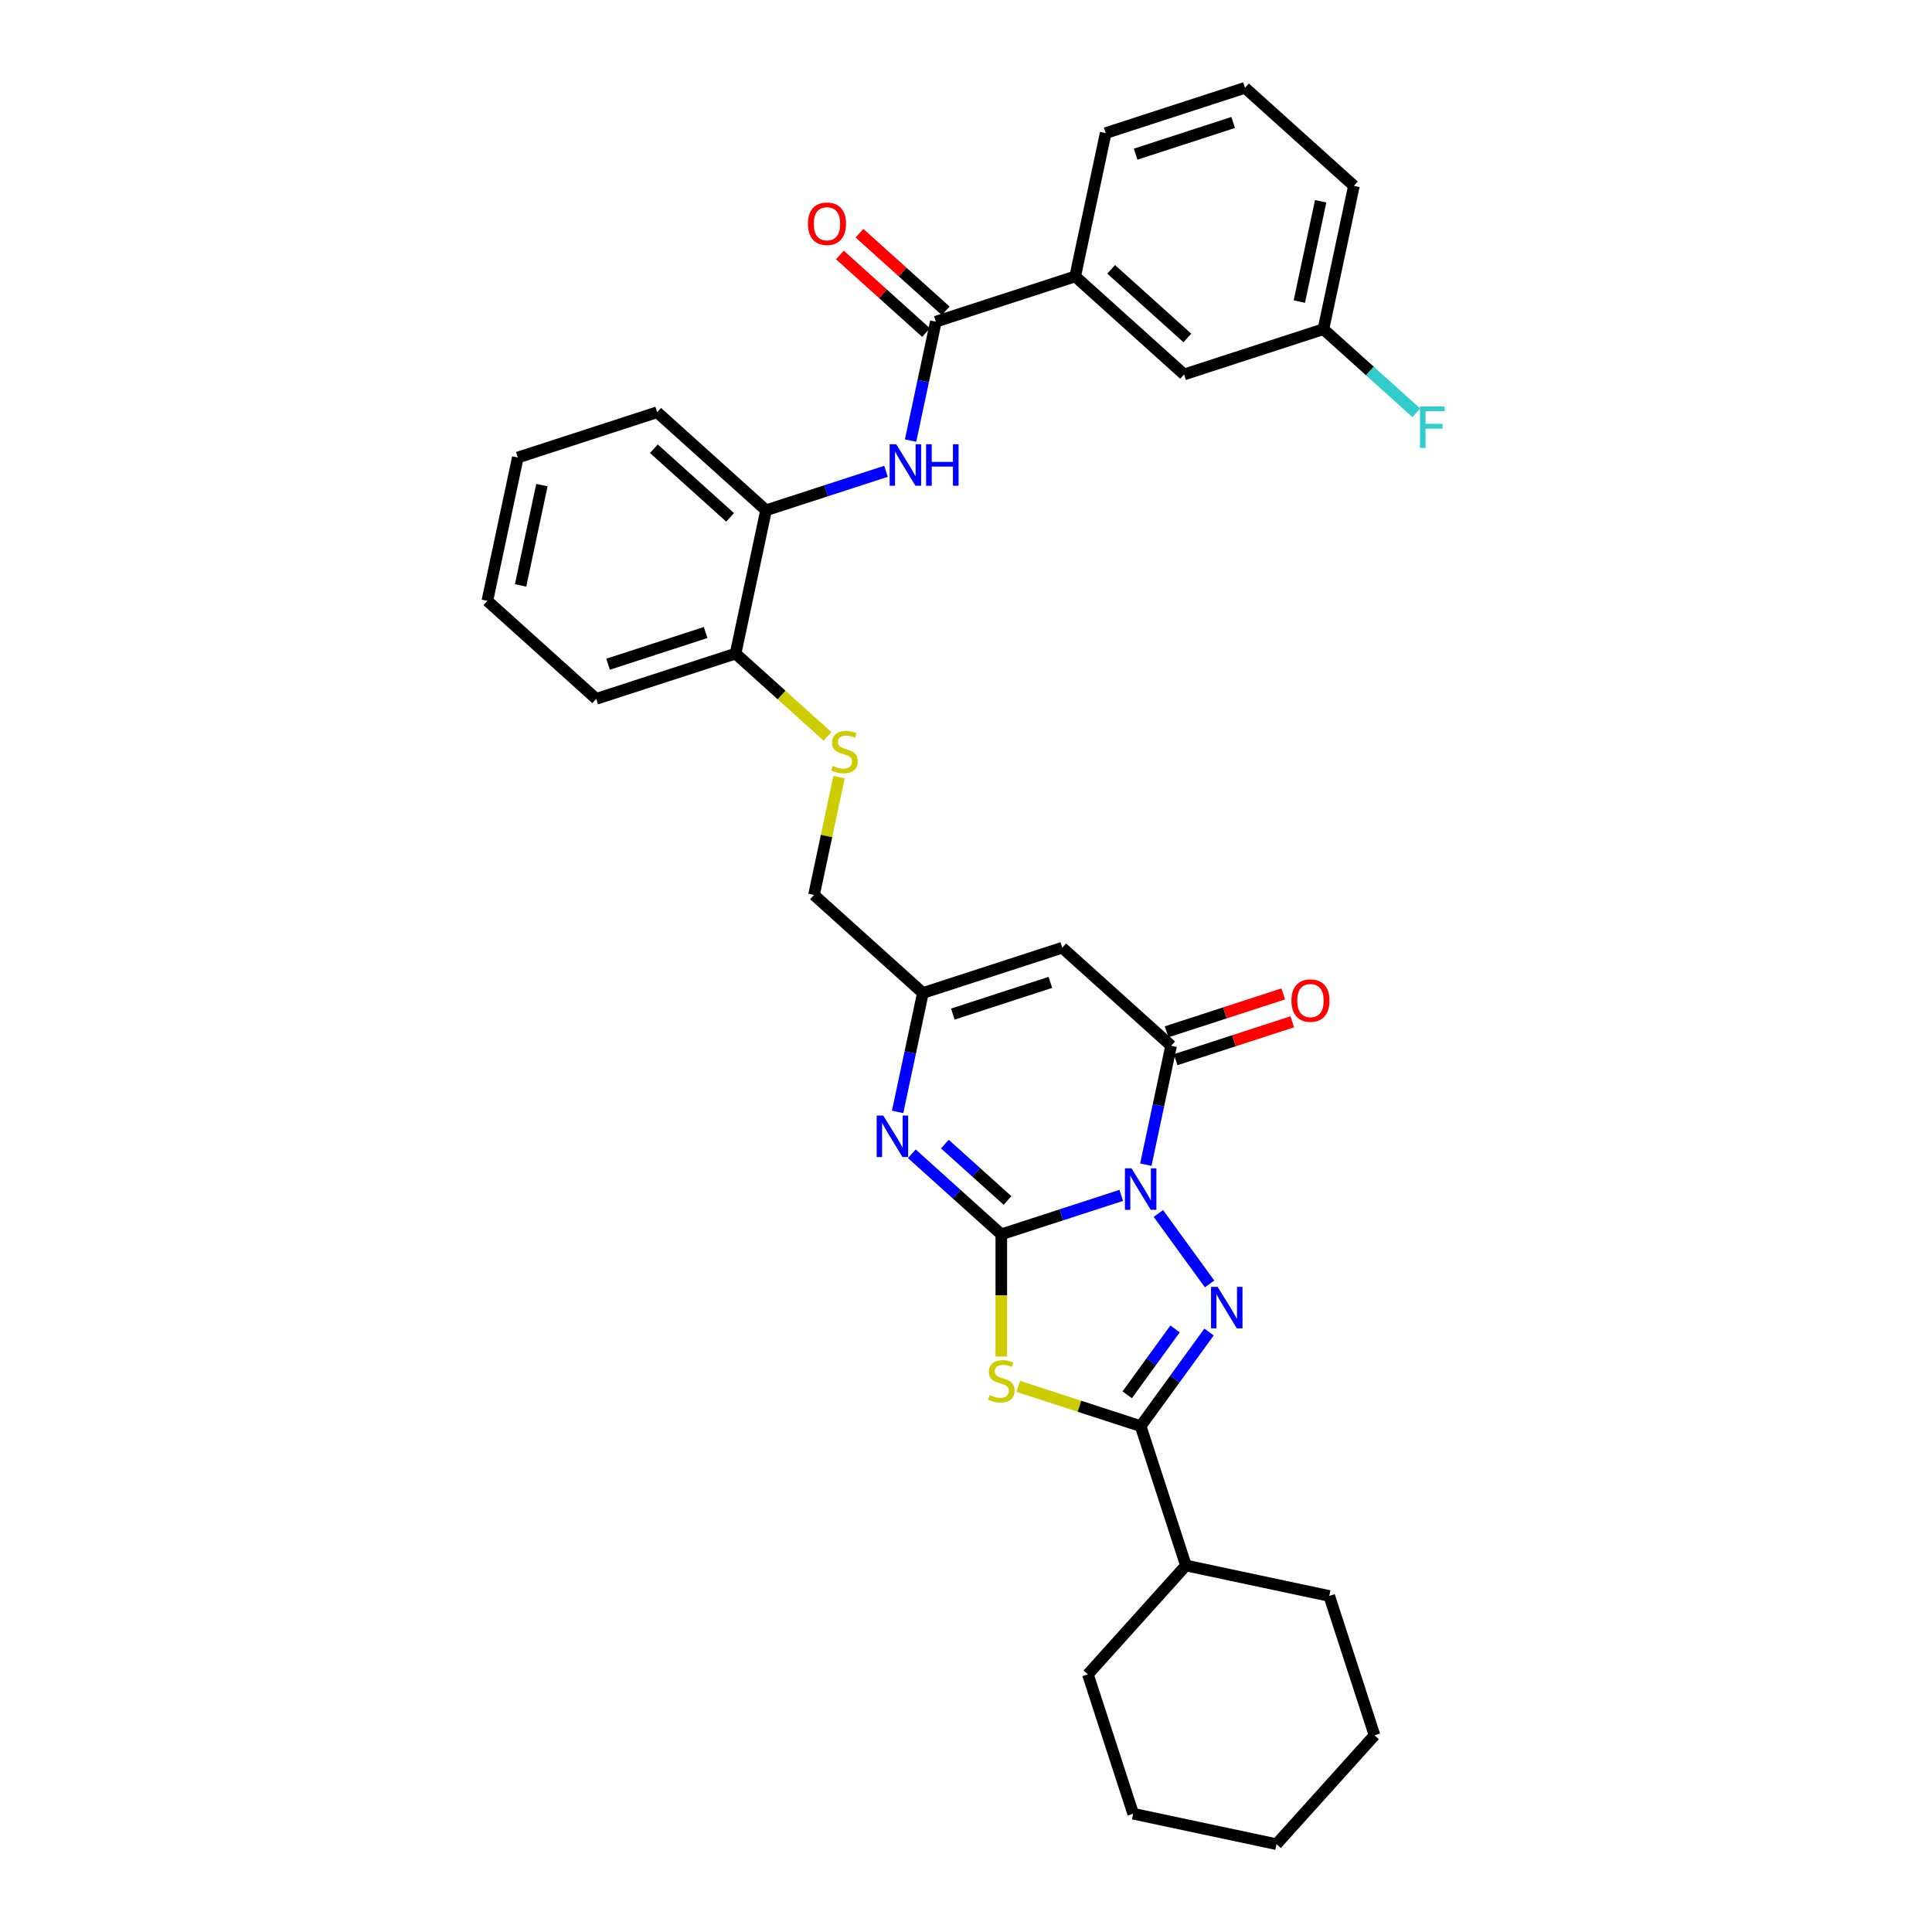 <?xml version='1.0' encoding='iso-8859-1'?>
<svg version='1.1' baseProfile='full'
              xmlns='http://www.w3.org/2000/svg'
                      xmlns:rdkit='http://www.rdkit.org/xml'
                      xmlns:xlink='http://www.w3.org/1999/xlink'
                  xml:space='preserve'
width='1000px' height='1000px' viewBox='0 0 1000 1000'>
<!-- END OF HEADER -->
<rect style='opacity:1.0;fill:#FFFFFF;stroke:none' width='1000' height='1000' x='0' y='0'> </rect>
<path class='bond-0' d='M 580.359,618.723 L 549.317,628.81' style='fill:none;fill-rule:evenodd;stroke:#0000FF;stroke-width:6px;stroke-linecap:butt;stroke-linejoin:miter;stroke-opacity:1' />
<path class='bond-0' d='M 549.317,628.81 L 518.275,638.896' style='fill:none;fill-rule:evenodd;stroke:#000000;stroke-width:6px;stroke-linecap:butt;stroke-linejoin:miter;stroke-opacity:1' />
<path class='bond-1' d='M 599.58,628.095 L 626.081,664.571' style='fill:none;fill-rule:evenodd;stroke:#0000FF;stroke-width:6px;stroke-linecap:butt;stroke-linejoin:miter;stroke-opacity:1' />
<path class='bond-4' d='M 593.086,602.826 L 599.627,572.054' style='fill:none;fill-rule:evenodd;stroke:#0000FF;stroke-width:6px;stroke-linecap:butt;stroke-linejoin:miter;stroke-opacity:1' />
<path class='bond-4' d='M 599.627,572.054 L 606.168,541.281' style='fill:none;fill-rule:evenodd;stroke:#000000;stroke-width:6px;stroke-linecap:butt;stroke-linejoin:miter;stroke-opacity:1' />
<path class='bond-2' d='M 518.275,638.896 L 518.275,670.513' style='fill:none;fill-rule:evenodd;stroke:#000000;stroke-width:6px;stroke-linecap:butt;stroke-linejoin:miter;stroke-opacity:1' />
<path class='bond-2' d='M 518.275,670.513 L 518.275,702.129' style='fill:none;fill-rule:evenodd;stroke:#CCCC00;stroke-width:6px;stroke-linecap:butt;stroke-linejoin:miter;stroke-opacity:1' />
<path class='bond-5' d='M 518.275,638.896 L 495.116,618.044' style='fill:none;fill-rule:evenodd;stroke:#000000;stroke-width:6px;stroke-linecap:butt;stroke-linejoin:miter;stroke-opacity:1' />
<path class='bond-5' d='M 495.116,618.044 L 471.957,597.192' style='fill:none;fill-rule:evenodd;stroke:#0000FF;stroke-width:6px;stroke-linecap:butt;stroke-linejoin:miter;stroke-opacity:1' />
<path class='bond-5' d='M 521.476,621.369 L 505.265,606.772' style='fill:none;fill-rule:evenodd;stroke:#000000;stroke-width:6px;stroke-linecap:butt;stroke-linejoin:miter;stroke-opacity:1' />
<path class='bond-5' d='M 505.265,606.772 L 489.054,592.176' style='fill:none;fill-rule:evenodd;stroke:#0000FF;stroke-width:6px;stroke-linecap:butt;stroke-linejoin:miter;stroke-opacity:1' />
<path class='bond-3' d='M 625.797,689.449 L 608.099,713.809' style='fill:none;fill-rule:evenodd;stroke:#0000FF;stroke-width:6px;stroke-linecap:butt;stroke-linejoin:miter;stroke-opacity:1' />
<path class='bond-3' d='M 608.099,713.809 L 590.4,738.168' style='fill:none;fill-rule:evenodd;stroke:#000000;stroke-width:6px;stroke-linecap:butt;stroke-linejoin:miter;stroke-opacity:1' />
<path class='bond-3' d='M 608.217,687.842 L 595.828,704.894' style='fill:none;fill-rule:evenodd;stroke:#0000FF;stroke-width:6px;stroke-linecap:butt;stroke-linejoin:miter;stroke-opacity:1' />
<path class='bond-3' d='M 595.828,704.894 L 583.439,721.945' style='fill:none;fill-rule:evenodd;stroke:#000000;stroke-width:6px;stroke-linecap:butt;stroke-linejoin:miter;stroke-opacity:1' />
<path class='bond-33' d='M 527.057,717.587 L 558.728,727.878' style='fill:none;fill-rule:evenodd;stroke:#CCCC00;stroke-width:6px;stroke-linecap:butt;stroke-linejoin:miter;stroke-opacity:1' />
<path class='bond-33' d='M 558.728,727.878 L 590.4,738.168' style='fill:none;fill-rule:evenodd;stroke:#000000;stroke-width:6px;stroke-linecap:butt;stroke-linejoin:miter;stroke-opacity:1' />
<path class='bond-16' d='M 590.4,738.168 L 613.835,810.294' style='fill:none;fill-rule:evenodd;stroke:#000000;stroke-width:6px;stroke-linecap:butt;stroke-linejoin:miter;stroke-opacity:1' />
<path class='bond-6' d='M 606.168,541.281 L 549.81,490.536' style='fill:none;fill-rule:evenodd;stroke:#000000;stroke-width:6px;stroke-linecap:butt;stroke-linejoin:miter;stroke-opacity:1' />
<path class='bond-13' d='M 608.511,548.493 L 638.697,538.685' style='fill:none;fill-rule:evenodd;stroke:#000000;stroke-width:6px;stroke-linecap:butt;stroke-linejoin:miter;stroke-opacity:1' />
<path class='bond-13' d='M 638.697,538.685 L 668.882,528.878' style='fill:none;fill-rule:evenodd;stroke:#FF0000;stroke-width:6px;stroke-linecap:butt;stroke-linejoin:miter;stroke-opacity:1' />
<path class='bond-13' d='M 603.824,534.068 L 634.01,524.26' style='fill:none;fill-rule:evenodd;stroke:#000000;stroke-width:6px;stroke-linecap:butt;stroke-linejoin:miter;stroke-opacity:1' />
<path class='bond-13' d='M 634.01,524.26 L 664.195,514.453' style='fill:none;fill-rule:evenodd;stroke:#FF0000;stroke-width:6px;stroke-linecap:butt;stroke-linejoin:miter;stroke-opacity:1' />
<path class='bond-34' d='M 464.602,575.516 L 471.143,544.744' style='fill:none;fill-rule:evenodd;stroke:#0000FF;stroke-width:6px;stroke-linecap:butt;stroke-linejoin:miter;stroke-opacity:1' />
<path class='bond-34' d='M 471.143,544.744 L 477.684,513.971' style='fill:none;fill-rule:evenodd;stroke:#000000;stroke-width:6px;stroke-linecap:butt;stroke-linejoin:miter;stroke-opacity:1' />
<path class='bond-7' d='M 549.81,490.536 L 477.684,513.971' style='fill:none;fill-rule:evenodd;stroke:#000000;stroke-width:6px;stroke-linecap:butt;stroke-linejoin:miter;stroke-opacity:1' />
<path class='bond-7' d='M 543.678,508.476 L 493.19,524.881' style='fill:none;fill-rule:evenodd;stroke:#000000;stroke-width:6px;stroke-linecap:butt;stroke-linejoin:miter;stroke-opacity:1' />
<path class='bond-18' d='M 477.684,513.971 L 421.326,463.226' style='fill:none;fill-rule:evenodd;stroke:#000000;stroke-width:6px;stroke-linecap:butt;stroke-linejoin:miter;stroke-opacity:1' />
<path class='bond-8' d='M 484.396,166.505 L 477.855,197.278' style='fill:none;fill-rule:evenodd;stroke:#000000;stroke-width:6px;stroke-linecap:butt;stroke-linejoin:miter;stroke-opacity:1' />
<path class='bond-8' d='M 477.855,197.278 L 471.314,228.05' style='fill:none;fill-rule:evenodd;stroke:#0000FF;stroke-width:6px;stroke-linecap:butt;stroke-linejoin:miter;stroke-opacity:1' />
<path class='bond-10' d='M 484.396,166.505 L 556.521,143.07' style='fill:none;fill-rule:evenodd;stroke:#000000;stroke-width:6px;stroke-linecap:butt;stroke-linejoin:miter;stroke-opacity:1' />
<path class='bond-15' d='M 489.47,160.869 L 467.168,140.788' style='fill:none;fill-rule:evenodd;stroke:#000000;stroke-width:6px;stroke-linecap:butt;stroke-linejoin:miter;stroke-opacity:1' />
<path class='bond-15' d='M 467.168,140.788 L 444.867,120.708' style='fill:none;fill-rule:evenodd;stroke:#FF0000;stroke-width:6px;stroke-linecap:butt;stroke-linejoin:miter;stroke-opacity:1' />
<path class='bond-15' d='M 479.321,172.141 L 457.019,152.06' style='fill:none;fill-rule:evenodd;stroke:#000000;stroke-width:6px;stroke-linecap:butt;stroke-linejoin:miter;stroke-opacity:1' />
<path class='bond-15' d='M 457.019,152.06 L 434.718,131.98' style='fill:none;fill-rule:evenodd;stroke:#FF0000;stroke-width:6px;stroke-linecap:butt;stroke-linejoin:miter;stroke-opacity:1' />
<path class='bond-9' d='M 458.587,243.947 L 427.545,254.034' style='fill:none;fill-rule:evenodd;stroke:#0000FF;stroke-width:6px;stroke-linecap:butt;stroke-linejoin:miter;stroke-opacity:1' />
<path class='bond-9' d='M 427.545,254.034 L 396.502,264.12' style='fill:none;fill-rule:evenodd;stroke:#000000;stroke-width:6px;stroke-linecap:butt;stroke-linejoin:miter;stroke-opacity:1' />
<path class='bond-17' d='M 556.521,143.07 L 612.879,193.815' style='fill:none;fill-rule:evenodd;stroke:#000000;stroke-width:6px;stroke-linecap:butt;stroke-linejoin:miter;stroke-opacity:1' />
<path class='bond-17' d='M 575.124,139.41 L 614.575,174.932' style='fill:none;fill-rule:evenodd;stroke:#000000;stroke-width:6px;stroke-linecap:butt;stroke-linejoin:miter;stroke-opacity:1' />
<path class='bond-21' d='M 556.521,143.07 L 572.289,68.89' style='fill:none;fill-rule:evenodd;stroke:#000000;stroke-width:6px;stroke-linecap:butt;stroke-linejoin:miter;stroke-opacity:1' />
<path class='bond-11' d='M 396.502,264.12 L 380.735,338.3' style='fill:none;fill-rule:evenodd;stroke:#000000;stroke-width:6px;stroke-linecap:butt;stroke-linejoin:miter;stroke-opacity:1' />
<path class='bond-23' d='M 396.502,264.12 L 340.144,213.375' style='fill:none;fill-rule:evenodd;stroke:#000000;stroke-width:6px;stroke-linecap:butt;stroke-linejoin:miter;stroke-opacity:1' />
<path class='bond-23' d='M 377.9,267.78 L 338.449,232.258' style='fill:none;fill-rule:evenodd;stroke:#000000;stroke-width:6px;stroke-linecap:butt;stroke-linejoin:miter;stroke-opacity:1' />
<path class='bond-12' d='M 434.292,402.226 L 427.809,432.726' style='fill:none;fill-rule:evenodd;stroke:#CCCC00;stroke-width:6px;stroke-linecap:butt;stroke-linejoin:miter;stroke-opacity:1' />
<path class='bond-12' d='M 427.809,432.726 L 421.326,463.226' style='fill:none;fill-rule:evenodd;stroke:#000000;stroke-width:6px;stroke-linecap:butt;stroke-linejoin:miter;stroke-opacity:1' />
<path class='bond-14' d='M 428.311,381.138 L 404.523,359.719' style='fill:none;fill-rule:evenodd;stroke:#CCCC00;stroke-width:6px;stroke-linecap:butt;stroke-linejoin:miter;stroke-opacity:1' />
<path class='bond-14' d='M 404.523,359.719 L 380.735,338.3' style='fill:none;fill-rule:evenodd;stroke:#000000;stroke-width:6px;stroke-linecap:butt;stroke-linejoin:miter;stroke-opacity:1' />
<path class='bond-24' d='M 380.735,338.3 L 308.609,361.735' style='fill:none;fill-rule:evenodd;stroke:#000000;stroke-width:6px;stroke-linecap:butt;stroke-linejoin:miter;stroke-opacity:1' />
<path class='bond-24' d='M 365.229,327.39 L 314.741,343.795' style='fill:none;fill-rule:evenodd;stroke:#000000;stroke-width:6px;stroke-linecap:butt;stroke-linejoin:miter;stroke-opacity:1' />
<path class='bond-26' d='M 613.835,810.294 L 563.09,866.652' style='fill:none;fill-rule:evenodd;stroke:#000000;stroke-width:6px;stroke-linecap:butt;stroke-linejoin:miter;stroke-opacity:1' />
<path class='bond-27' d='M 613.835,810.294 L 688.015,826.062' style='fill:none;fill-rule:evenodd;stroke:#000000;stroke-width:6px;stroke-linecap:butt;stroke-linejoin:miter;stroke-opacity:1' />
<path class='bond-19' d='M 612.879,193.815 L 685.005,170.38' style='fill:none;fill-rule:evenodd;stroke:#000000;stroke-width:6px;stroke-linecap:butt;stroke-linejoin:miter;stroke-opacity:1' />
<path class='bond-20' d='M 685.005,170.38 L 709.044,192.024' style='fill:none;fill-rule:evenodd;stroke:#000000;stroke-width:6px;stroke-linecap:butt;stroke-linejoin:miter;stroke-opacity:1' />
<path class='bond-20' d='M 709.044,192.024 L 733.082,213.668' style='fill:none;fill-rule:evenodd;stroke:#33CCCC;stroke-width:6px;stroke-linecap:butt;stroke-linejoin:miter;stroke-opacity:1' />
<path class='bond-37' d='M 685.005,170.38 L 700.773,96.2' style='fill:none;fill-rule:evenodd;stroke:#000000;stroke-width:6px;stroke-linecap:butt;stroke-linejoin:miter;stroke-opacity:1' />
<path class='bond-37' d='M 672.534,156.099 L 683.571,104.173' style='fill:none;fill-rule:evenodd;stroke:#000000;stroke-width:6px;stroke-linecap:butt;stroke-linejoin:miter;stroke-opacity:1' />
<path class='bond-22' d='M 572.289,68.89 L 644.414,45.455' style='fill:none;fill-rule:evenodd;stroke:#000000;stroke-width:6px;stroke-linecap:butt;stroke-linejoin:miter;stroke-opacity:1' />
<path class='bond-22' d='M 587.795,79.799 L 638.283,63.395' style='fill:none;fill-rule:evenodd;stroke:#000000;stroke-width:6px;stroke-linecap:butt;stroke-linejoin:miter;stroke-opacity:1' />
<path class='bond-25' d='M 644.414,45.455 L 700.773,96.2' style='fill:none;fill-rule:evenodd;stroke:#000000;stroke-width:6px;stroke-linecap:butt;stroke-linejoin:miter;stroke-opacity:1' />
<path class='bond-36' d='M 340.144,213.375 L 268.019,236.81' style='fill:none;fill-rule:evenodd;stroke:#000000;stroke-width:6px;stroke-linecap:butt;stroke-linejoin:miter;stroke-opacity:1' />
<path class='bond-29' d='M 308.609,361.735 L 252.251,310.99' style='fill:none;fill-rule:evenodd;stroke:#000000;stroke-width:6px;stroke-linecap:butt;stroke-linejoin:miter;stroke-opacity:1' />
<path class='bond-31' d='M 563.09,866.652 L 586.525,938.778' style='fill:none;fill-rule:evenodd;stroke:#000000;stroke-width:6px;stroke-linecap:butt;stroke-linejoin:miter;stroke-opacity:1' />
<path class='bond-30' d='M 688.015,826.062 L 711.451,898.187' style='fill:none;fill-rule:evenodd;stroke:#000000;stroke-width:6px;stroke-linecap:butt;stroke-linejoin:miter;stroke-opacity:1' />
<path class='bond-28' d='M 268.019,236.81 L 252.251,310.99' style='fill:none;fill-rule:evenodd;stroke:#000000;stroke-width:6px;stroke-linecap:butt;stroke-linejoin:miter;stroke-opacity:1' />
<path class='bond-28' d='M 280.49,251.09 L 269.452,303.017' style='fill:none;fill-rule:evenodd;stroke:#000000;stroke-width:6px;stroke-linecap:butt;stroke-linejoin:miter;stroke-opacity:1' />
<path class='bond-32' d='M 711.451,898.187 L 660.705,954.545' style='fill:none;fill-rule:evenodd;stroke:#000000;stroke-width:6px;stroke-linecap:butt;stroke-linejoin:miter;stroke-opacity:1' />
<path class='bond-35' d='M 586.525,938.778 L 660.705,954.545' style='fill:none;fill-rule:evenodd;stroke:#000000;stroke-width:6px;stroke-linecap:butt;stroke-linejoin:miter;stroke-opacity:1' />
<path  class='atom-0' d='M 585.653 604.722
L 592.691 616.098
Q 593.388 617.22, 594.511 619.253
Q 595.633 621.285, 595.694 621.407
L 595.694 604.722
L 598.545 604.722
L 598.545 626.2
L 595.603 626.2
L 588.049 613.762
Q 587.17 612.306, 586.229 610.638
Q 585.319 608.969, 585.046 608.454
L 585.046 626.2
L 582.255 626.2
L 582.255 604.722
L 585.653 604.722
' fill='#0000FF'/>
<path  class='atom-2' d='M 630.229 666.076
L 637.267 677.452
Q 637.964 678.574, 639.087 680.607
Q 640.209 682.639, 640.27 682.76
L 640.27 666.076
L 643.121 666.076
L 643.121 687.553
L 640.179 687.553
L 632.625 675.116
Q 631.746 673.66, 630.805 671.991
Q 629.895 670.323, 629.622 669.807
L 629.622 687.553
L 626.831 687.553
L 626.831 666.076
L 630.229 666.076
' fill='#0000FF'/>
<path  class='atom-3' d='M 512.208 722.105
Q 512.45 722.196, 513.451 722.621
Q 514.452 723.045, 515.544 723.318
Q 516.667 723.561, 517.759 723.561
Q 519.791 723.561, 520.974 722.59
Q 522.157 721.589, 522.157 719.86
Q 522.157 718.677, 521.551 717.949
Q 520.974 717.221, 520.064 716.827
Q 519.154 716.432, 517.638 715.977
Q 515.726 715.401, 514.574 714.855
Q 513.451 714.309, 512.632 713.156
Q 511.844 712.003, 511.844 710.062
Q 511.844 707.362, 513.664 705.694
Q 515.514 704.025, 519.154 704.025
Q 521.642 704.025, 524.463 705.208
L 523.765 707.544
Q 521.187 706.482, 519.245 706.482
Q 517.152 706.482, 515.999 707.362
Q 514.847 708.211, 514.877 709.698
Q 514.877 710.851, 515.453 711.548
Q 516.06 712.246, 516.91 712.64
Q 517.789 713.035, 519.245 713.49
Q 521.187 714.096, 522.339 714.703
Q 523.492 715.31, 524.311 716.554
Q 525.161 717.767, 525.161 719.86
Q 525.161 722.833, 523.159 724.441
Q 521.187 726.018, 517.88 726.018
Q 515.969 726.018, 514.513 725.593
Q 513.087 725.199, 511.389 724.501
L 512.208 722.105
' fill='#CCCC00'/>
<path  class='atom-6' d='M 457.169 577.412
L 464.207 588.788
Q 464.904 589.91, 466.027 591.943
Q 467.149 593.975, 467.21 594.097
L 467.21 577.412
L 470.061 577.412
L 470.061 598.889
L 467.119 598.889
L 459.565 586.452
Q 458.686 584.996, 457.745 583.328
Q 456.835 581.659, 456.562 581.143
L 456.562 598.889
L 453.771 598.889
L 453.771 577.412
L 457.169 577.412
' fill='#0000FF'/>
<path  class='atom-10' d='M 463.881 229.946
L 470.918 241.322
Q 471.616 242.444, 472.739 244.477
Q 473.861 246.509, 473.922 246.631
L 473.922 229.946
L 476.773 229.946
L 476.773 251.424
L 473.831 251.424
L 466.277 238.986
Q 465.397 237.53, 464.457 235.862
Q 463.547 234.193, 463.274 233.678
L 463.274 251.424
L 460.483 251.424
L 460.483 229.946
L 463.881 229.946
' fill='#0000FF'/>
<path  class='atom-10' d='M 479.352 229.946
L 482.264 229.946
L 482.264 239.077
L 493.245 239.077
L 493.245 229.946
L 496.157 229.946
L 496.157 251.424
L 493.245 251.424
L 493.245 241.504
L 482.264 241.504
L 482.264 251.424
L 479.352 251.424
L 479.352 229.946
' fill='#0000FF'/>
<path  class='atom-13' d='M 431.026 396.417
Q 431.269 396.508, 432.27 396.932
Q 433.271 397.357, 434.363 397.63
Q 435.485 397.873, 436.577 397.873
Q 438.61 397.873, 439.793 396.902
Q 440.976 395.901, 440.976 394.172
Q 440.976 392.989, 440.369 392.261
Q 439.793 391.533, 438.883 391.138
Q 437.973 390.744, 436.456 390.289
Q 434.545 389.713, 433.392 389.167
Q 432.27 388.621, 431.451 387.468
Q 430.662 386.315, 430.662 384.374
Q 430.662 381.674, 432.482 380.006
Q 434.333 378.337, 437.973 378.337
Q 440.46 378.337, 443.282 379.52
L 442.584 381.856
Q 440.005 380.794, 438.064 380.794
Q 435.971 380.794, 434.818 381.674
Q 433.665 382.523, 433.696 384.01
Q 433.696 385.162, 434.272 385.86
Q 434.879 386.558, 435.728 386.952
Q 436.608 387.347, 438.064 387.802
Q 440.005 388.408, 441.158 389.015
Q 442.311 389.622, 443.13 390.865
Q 443.979 392.079, 443.979 394.172
Q 443.979 397.145, 441.977 398.753
Q 440.005 400.33, 436.699 400.33
Q 434.788 400.33, 433.332 399.905
Q 431.906 399.511, 430.207 398.813
L 431.026 396.417
' fill='#CCCC00'/>
<path  class='atom-14' d='M 668.435 517.906
Q 668.435 512.749, 670.983 509.868
Q 673.531 506.986, 678.293 506.986
Q 683.056 506.986, 685.604 509.868
Q 688.152 512.749, 688.152 517.906
Q 688.152 523.124, 685.574 526.097
Q 682.995 529.039, 678.293 529.039
Q 673.561 529.039, 670.983 526.097
Q 668.435 523.154, 668.435 517.906
M 678.293 526.613
Q 681.57 526.613, 683.329 524.428
Q 685.119 522.214, 685.119 517.906
Q 685.119 513.69, 683.329 511.566
Q 681.57 509.413, 678.293 509.413
Q 675.017 509.413, 673.227 511.536
Q 671.468 513.659, 671.468 517.906
Q 671.468 522.244, 673.227 524.428
Q 675.017 526.613, 678.293 526.613
' fill='#FF0000'/>
<path  class='atom-16' d='M 418.179 115.82
Q 418.179 110.663, 420.727 107.782
Q 423.275 104.9, 428.037 104.9
Q 432.8 104.9, 435.348 107.782
Q 437.896 110.663, 437.896 115.82
Q 437.896 121.038, 435.318 124.011
Q 432.739 126.953, 428.037 126.953
Q 423.305 126.953, 420.727 124.011
Q 418.179 121.068, 418.179 115.82
M 428.037 124.526
Q 431.314 124.526, 433.073 122.342
Q 434.863 120.128, 434.863 115.82
Q 434.863 111.604, 433.073 109.48
Q 431.314 107.327, 428.037 107.327
Q 424.761 107.327, 422.972 109.45
Q 421.212 111.573, 421.212 115.82
Q 421.212 120.158, 422.972 122.342
Q 424.761 124.526, 428.037 124.526
' fill='#FF0000'/>
<path  class='atom-21' d='M 734.978 210.386
L 747.749 210.386
L 747.749 212.844
L 737.86 212.844
L 737.86 219.366
L 746.657 219.366
L 746.657 221.853
L 737.86 221.853
L 737.86 231.864
L 734.978 231.864
L 734.978 210.386
' fill='#33CCCC'/>
</svg>
